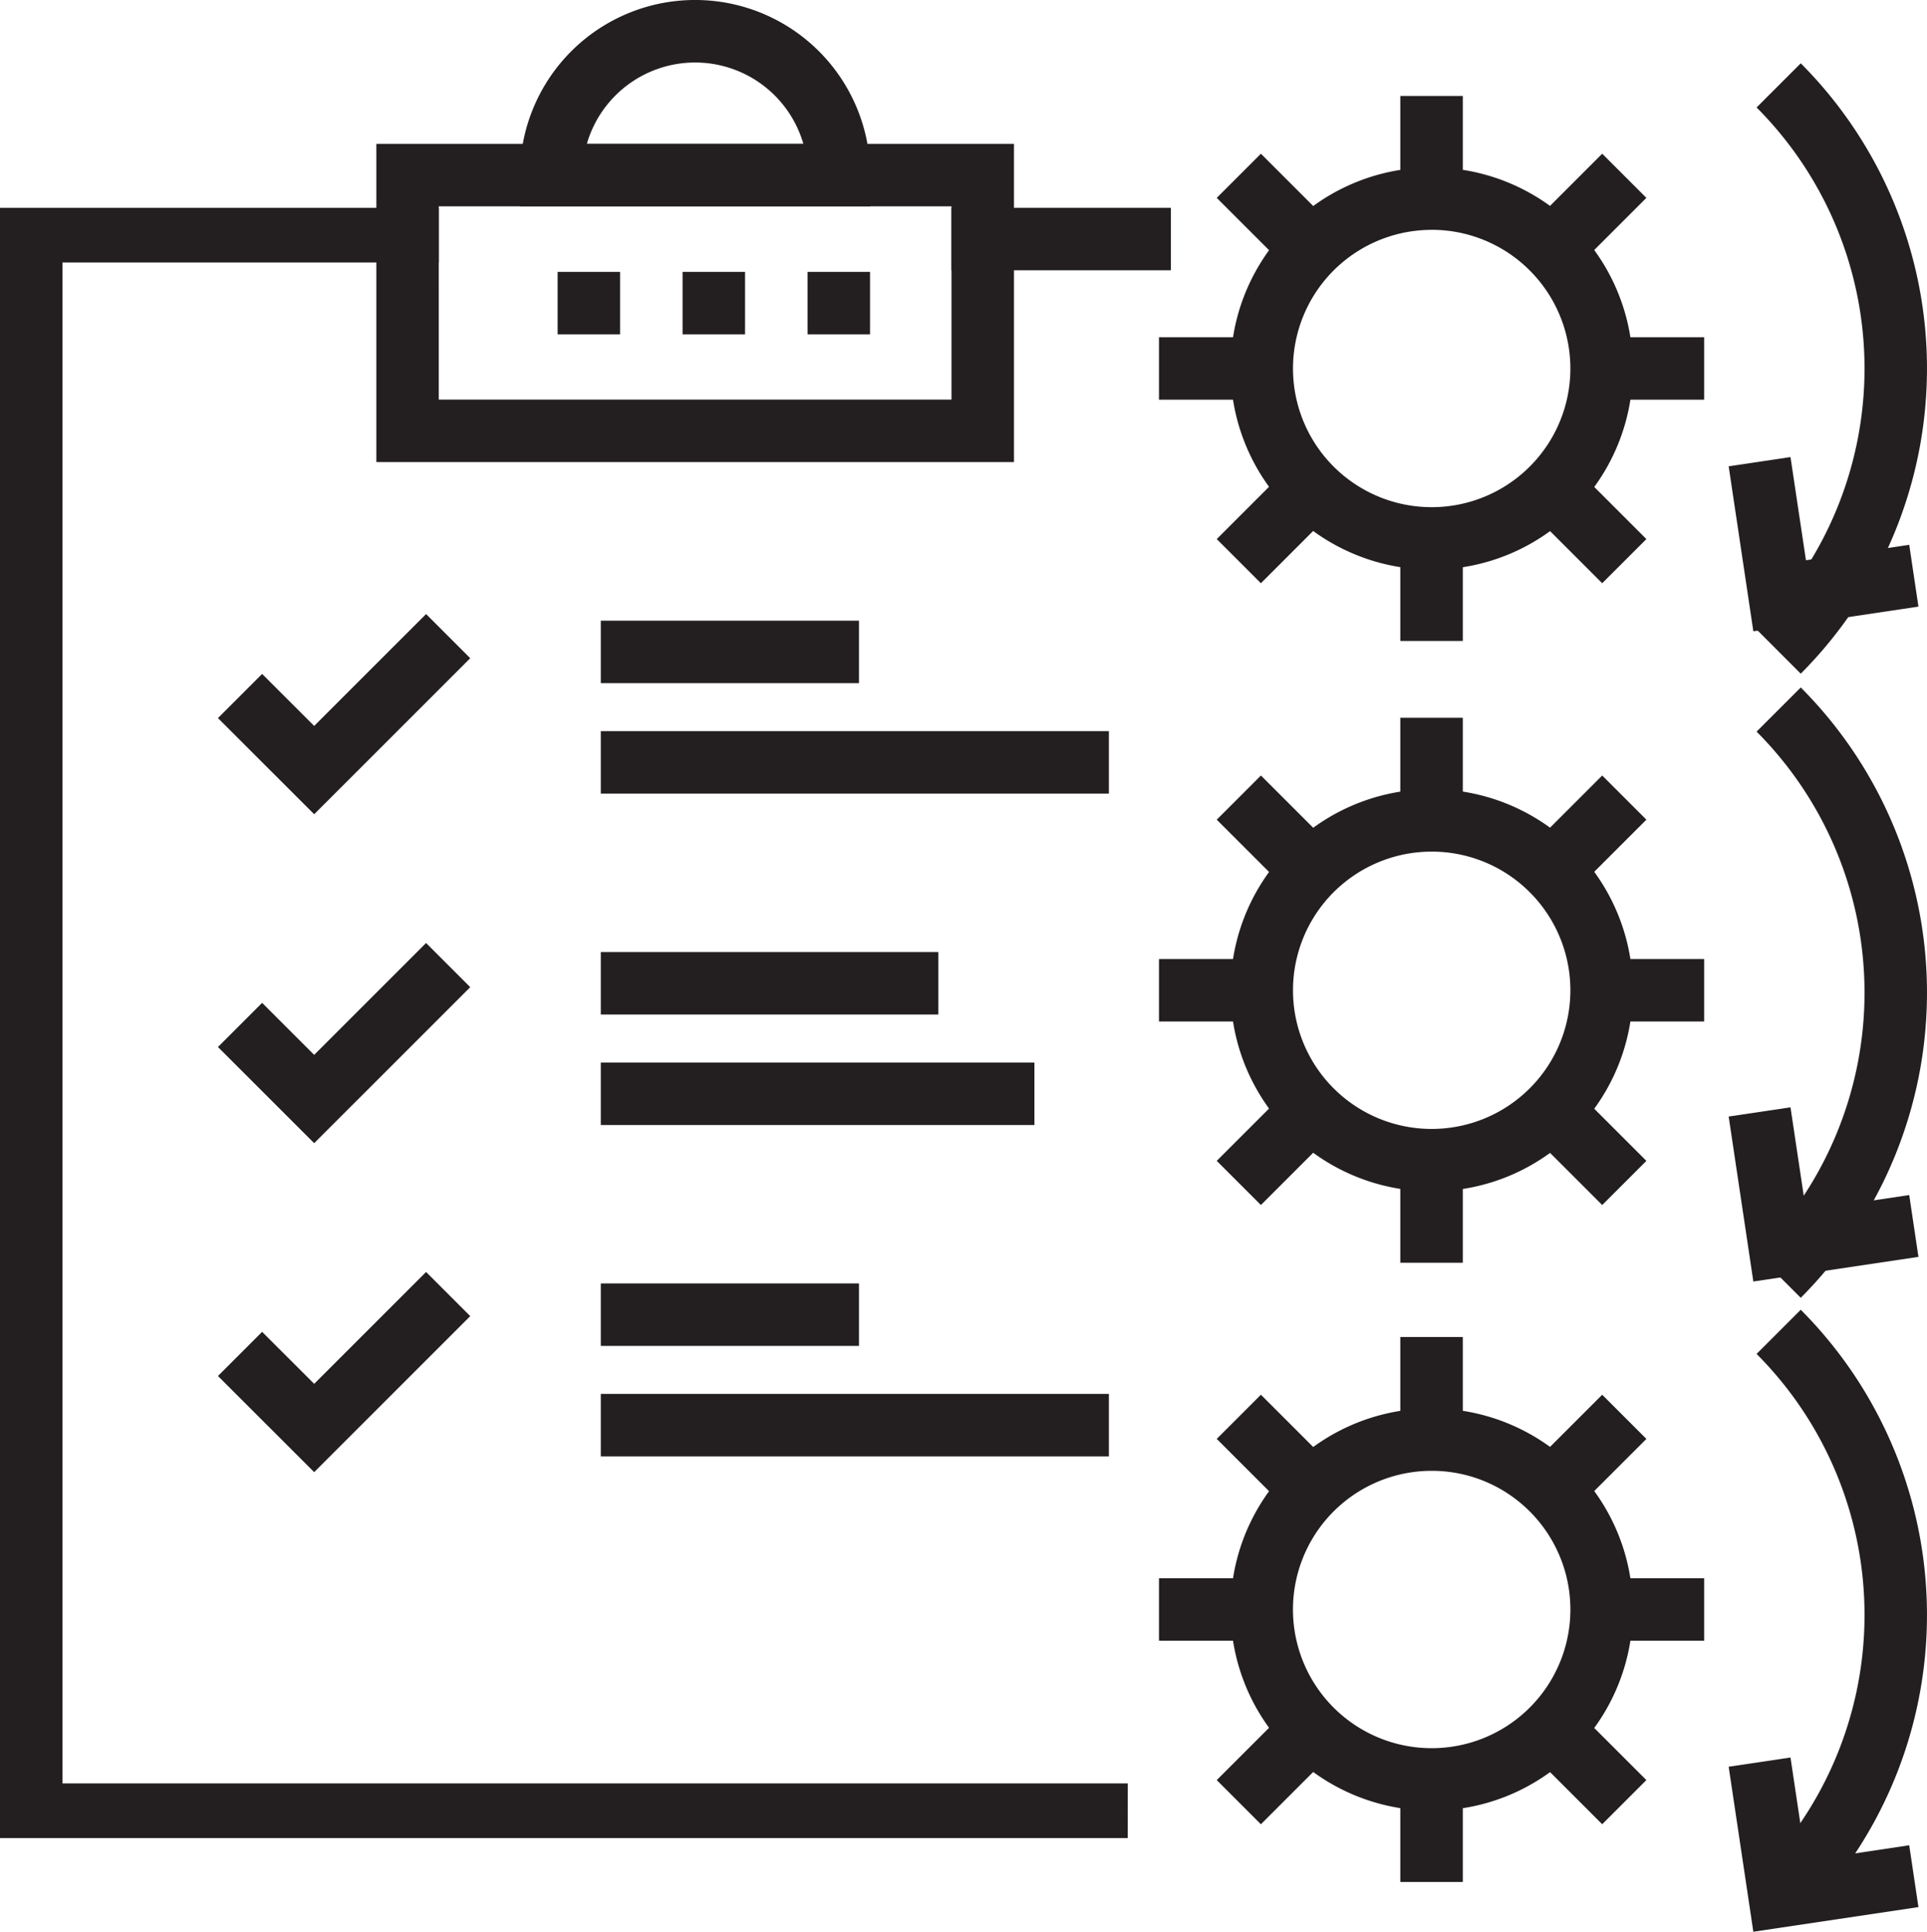 <svg xmlns="http://www.w3.org/2000/svg" width="99.733" height="100" viewBox="0 0 99.733 100">
  <g id="k13" transform="translate(-279.765 -147.137)">
    <g id="Group_90" data-name="Group 90" transform="translate(339.749 150.413)">
      <g id="Group_63" data-name="Group 63" transform="translate(0 1.692)">
        <g id="Group_54" data-name="Group 54" transform="translate(3.697 3.697)">
          <path id="Path_50" data-name="Path 50" d="M338.978,174.6a10.41,10.41,0,1,1,7.366-3.046A10.385,10.385,0,0,1,338.978,174.6Zm0-17.588a7.178,7.178,0,1,0,5.08,2.1A7.16,7.16,0,0,0,338.978,157.01Z" transform="translate(-328.568 -153.778)" fill="#231f20"/>
        </g>
        <g id="Group_55" data-name="Group 55" transform="translate(19.513 2.989)">
          <rect id="Rectangle_1" data-name="Rectangle 1" width="4.845" height="3.233" transform="translate(0 3.426) rotate(-45)" fill="#231f20"/>
        </g>
        <g id="Group_56" data-name="Group 56" transform="translate(2.989 19.512)">
          <rect id="Rectangle_2" data-name="Rectangle 2" width="4.845" height="3.233" transform="translate(0 3.426) rotate(-45.004)" fill="#231f20"/>
        </g>
        <g id="Group_57" data-name="Group 57" transform="translate(23.369 12.489)">
          <rect id="Rectangle_3" data-name="Rectangle 3" width="4.845" height="3.234" fill="#231f20"/>
        </g>
        <g id="Group_58" data-name="Group 58" transform="translate(0 12.489)">
          <rect id="Rectangle_4" data-name="Rectangle 4" width="4.846" height="3.234" fill="#231f20"/>
        </g>
        <g id="Group_59" data-name="Group 59" transform="translate(19.513 19.512)">
          <rect id="Rectangle_5" data-name="Rectangle 5" width="3.233" height="4.845" transform="translate(0 2.286) rotate(-45)" fill="#231f20"/>
        </g>
        <g id="Group_60" data-name="Group 60" transform="translate(2.989 2.989)">
          <rect id="Rectangle_6" data-name="Rectangle 6" width="3.233" height="4.845" transform="matrix(0.707, -0.707, 0.707, 0.707, 0, 2.286)" fill="#231f20"/>
        </g>
        <g id="Group_61" data-name="Group 61" transform="translate(12.49 23.367)">
          <rect id="Rectangle_7" data-name="Rectangle 7" width="3.234" height="4.845" fill="#231f20"/>
        </g>
        <g id="Group_62" data-name="Group 62" transform="translate(12.49)">
          <rect id="Rectangle_8" data-name="Rectangle 8" width="3.234" height="4.846" fill="#231f20"/>
        </g>
      </g>
      <g id="Group_73" data-name="Group 73" transform="translate(0 65.935)">
        <g id="Group_64" data-name="Group 64" transform="translate(3.697 3.697)">
          <path id="Path_51" data-name="Path 51" d="M338.978,233.058a10.41,10.41,0,1,1,7.366-3.046A10.385,10.385,0,0,1,338.978,233.058Zm0-17.589a7.179,7.179,0,1,0,5.08,2.1A7.156,7.156,0,0,0,338.978,215.469Z" transform="translate(-328.568 -212.238)" fill="#231f20"/>
        </g>
        <g id="Group_65" data-name="Group 65" transform="translate(19.513 2.989)">
          <rect id="Rectangle_9" data-name="Rectangle 9" width="4.845" height="3.233" transform="translate(0 3.426) rotate(-44.996)" fill="#231f20"/>
        </g>
        <g id="Group_66" data-name="Group 66" transform="translate(2.989 19.512)">
          <rect id="Rectangle_10" data-name="Rectangle 10" width="4.845" height="3.233" transform="translate(0 3.426) rotate(-45.004)" fill="#231f20"/>
        </g>
        <g id="Group_67" data-name="Group 67" transform="translate(23.369 12.489)">
          <rect id="Rectangle_11" data-name="Rectangle 11" width="4.845" height="3.234" fill="#231f20"/>
        </g>
        <g id="Group_68" data-name="Group 68" transform="translate(0 12.489)">
          <rect id="Rectangle_12" data-name="Rectangle 12" width="4.846" height="3.234" fill="#231f20"/>
        </g>
        <g id="Group_69" data-name="Group 69" transform="translate(19.513 19.512)">
          <rect id="Rectangle_13" data-name="Rectangle 13" width="3.233" height="4.845" transform="matrix(0.707, -0.707, 0.707, 0.707, 0, 2.286)" fill="#231f20"/>
        </g>
        <g id="Group_70" data-name="Group 70" transform="translate(2.989 2.989)">
          <rect id="Rectangle_14" data-name="Rectangle 14" width="3.233" height="4.845" transform="translate(0 2.286) rotate(-45)" fill="#231f20"/>
        </g>
        <g id="Group_71" data-name="Group 71" transform="translate(12.49 23.367)">
          <rect id="Rectangle_15" data-name="Rectangle 15" width="3.234" height="4.845" fill="#231f20"/>
        </g>
        <g id="Group_72" data-name="Group 72" transform="translate(12.49)">
          <rect id="Rectangle_16" data-name="Rectangle 16" width="3.234" height="4.846" fill="#231f20"/>
        </g>
      </g>
      <g id="Group_83" data-name="Group 83" transform="translate(0 33.88)">
        <g id="Group_74" data-name="Group 74" transform="translate(3.697 3.697)">
          <path id="Path_52" data-name="Path 52" d="M338.978,203.828a10.41,10.41,0,1,1,7.366-3.046A10.385,10.385,0,0,1,338.978,203.828Zm0-17.588a7.178,7.178,0,1,0,5.08,2.1A7.16,7.16,0,0,0,338.978,186.24Z" transform="translate(-328.568 -183.008)" fill="#231f20"/>
        </g>
        <g id="Group_75" data-name="Group 75" transform="translate(2.989 2.989)">
          <rect id="Rectangle_17" data-name="Rectangle 17" width="3.233" height="4.845" transform="translate(0 2.286) rotate(-45)" fill="#231f20"/>
        </g>
        <g id="Group_76" data-name="Group 76" transform="translate(19.513 19.512)">
          <rect id="Rectangle_18" data-name="Rectangle 18" width="3.233" height="4.845" transform="translate(0 2.286) rotate(-45)" fill="#231f20"/>
        </g>
        <g id="Group_77" data-name="Group 77" transform="translate(0 12.489)">
          <rect id="Rectangle_19" data-name="Rectangle 19" width="4.846" height="3.234" fill="#231f20"/>
        </g>
        <g id="Group_78" data-name="Group 78" transform="translate(23.369 12.489)">
          <rect id="Rectangle_20" data-name="Rectangle 20" width="4.845" height="3.234" fill="#231f20"/>
        </g>
        <g id="Group_79" data-name="Group 79" transform="translate(2.989 19.512)">
          <rect id="Rectangle_21" data-name="Rectangle 21" width="4.845" height="3.233" transform="translate(0 3.426) rotate(-45.004)" fill="#231f20"/>
        </g>
        <g id="Group_80" data-name="Group 80" transform="translate(19.513 2.989)">
          <rect id="Rectangle_22" data-name="Rectangle 22" width="4.845" height="3.233" transform="translate(0 3.426) rotate(-44.996)" fill="#231f20"/>
        </g>
        <g id="Group_81" data-name="Group 81" transform="translate(12.49 23.367)">
          <rect id="Rectangle_23" data-name="Rectangle 23" width="3.234" height="4.845" fill="#231f20"/>
        </g>
        <g id="Group_82" data-name="Group 82" transform="translate(12.49)">
          <rect id="Rectangle_24" data-name="Rectangle 24" width="3.234" height="4.846" fill="#231f20"/>
        </g>
      </g>
      <g id="Group_84" data-name="Group 84" transform="translate(30.929)">
        <path id="Path_53" data-name="Path 53" d="M351.724,181.245l-2.286-2.287a19.132,19.132,0,0,0,0-27.023l2.286-2.286A22.368,22.368,0,0,1,351.724,181.245Z" transform="translate(-349.438 -149.648)" fill="#231f20"/>
      </g>
      <g id="Group_85" data-name="Group 85" transform="translate(29.484 20.385)">
        <path id="Path_54" data-name="Path 54" d="M349.608,176.431l-1.277-8.54,3.2-.477.8,5.341,5.345-.8.477,3.2Z" transform="translate(-348.331 -167.414)" fill="#231f20"/>
      </g>
      <g id="Group_86" data-name="Group 86" transform="translate(30.929 32.31)">
        <path id="Path_55" data-name="Path 55" d="M351.724,210.582l-2.286-2.286a19.132,19.132,0,0,0,0-27.023l2.286-2.286A22.366,22.366,0,0,1,351.724,210.582Z" transform="translate(-349.438 -178.986)" fill="#231f20"/>
      </g>
      <g id="Group_87" data-name="Group 87" transform="translate(29.484 54.046)">
        <path id="Path_56" data-name="Path 56" d="M349.608,205.769l-1.277-8.54,3.2-.477.8,5.341,5.345-.8.477,3.2Z" transform="translate(-348.331 -196.752)" fill="#231f20"/>
      </g>
      <g id="Group_88" data-name="Group 88" transform="translate(30.929 64.524)">
        <path id="Path_57" data-name="Path 57" d="M351.724,239.92l-2.286-2.286a19.132,19.132,0,0,0,0-27.023l2.286-2.287A22.368,22.368,0,0,1,351.724,239.92Z" transform="translate(-349.438 -208.323)" fill="#231f20"/>
      </g>
      <g id="Group_89" data-name="Group 89" transform="translate(29.484 87.705)">
        <path id="Path_58" data-name="Path 58" d="M349.608,235.107l-1.277-8.542,3.2-.477.8,5.343,5.345-.8.477,3.2Z" transform="translate(-348.331 -226.089)" fill="#231f20"/>
      </g>
    </g>
    <g id="Group_106" data-name="Group 106" transform="translate(279.765 147.137)">
      <g id="Group_102" data-name="Group 102">
        <g id="Group_91" data-name="Group 91" transform="translate(19.475 7.448)">
          <path id="Path_59" data-name="Path 59" d="M327.694,169.317h-33V152.845h33Zm-29.77-3.233H324.46V156.078H297.923Z" transform="translate(-294.69 -152.845)" fill="#231f20"/>
        </g>
        <g id="Group_92" data-name="Group 92" transform="translate(26.912)">
          <path id="Path_60" data-name="Path 60" d="M318.517,157.819H300.389V156.2a9.064,9.064,0,1,1,18.128,0Zm-14.668-3.233h11.207a5.833,5.833,0,0,0-11.207,0Z" transform="translate(-300.389 -147.137)" fill="#231f20"/>
        </g>
        <g id="Group_93" data-name="Group 93" transform="translate(49.245 10.757)">
          <rect id="Rectangle_25" data-name="Rectangle 25" width="11.356" height="3.234" fill="#231f20"/>
        </g>
        <g id="Group_94" data-name="Group 94" transform="translate(0 10.757)">
          <path id="Path_61" data-name="Path 61" d="M338.132,239.775H279.765V155.381h22.709v2.83H283v78.734h55.134Z" transform="translate(-279.765 -155.381)" fill="#231f20"/>
        </g>
        <g id="Group_95" data-name="Group 95" transform="translate(31.095 66.439)">
          <rect id="Rectangle_26" data-name="Rectangle 26" width="13.362" height="3.234" fill="#231f20"/>
        </g>
        <g id="Group_96" data-name="Group 96" transform="translate(31.095 72.157)">
          <rect id="Rectangle_27" data-name="Rectangle 27" width="26.296" height="3.234" fill="#231f20"/>
        </g>
        <g id="Group_97" data-name="Group 97" transform="translate(31.095 49.284)">
          <rect id="Rectangle_28" data-name="Rectangle 28" width="17.47" height="3.234" fill="#231f20"/>
        </g>
        <g id="Group_98" data-name="Group 98" transform="translate(31.095 55.003)">
          <rect id="Rectangle_29" data-name="Rectangle 29" width="22.442" height="3.234" fill="#231f20"/>
        </g>
        <g id="Group_99" data-name="Group 99" transform="translate(31.095 32.13)">
          <rect id="Rectangle_30" data-name="Rectangle 30" width="13.362" height="3.234" fill="#231f20"/>
        </g>
        <g id="Group_100" data-name="Group 100" transform="translate(31.095 37.848)">
          <rect id="Rectangle_31" data-name="Rectangle 31" width="26.296" height="3.234" fill="#231f20"/>
        </g>
        <g id="Group_101" data-name="Group 101" transform="translate(28.86 14.074)">
          <path id="Path_62" data-name="Path 62" d="M314.817,161.156v-3.233h3.233v3.233Zm-6.468,0v-3.233h3.233v3.233Zm-6.467,0v-3.233h3.233v3.233Z" transform="translate(-301.882 -157.923)" fill="#231f20"/>
        </g>
      </g>
      <g id="Group_103" data-name="Group 103" transform="translate(11.28 31.786)">
        <path id="Path_63" data-name="Path 63" d="M293.389,185.319l-4.98-4.978,2.286-2.286,2.694,2.692,5.791-5.791,2.286,2.286Z" transform="translate(-288.409 -174.955)" fill="#231f20"/>
      </g>
      <g id="Group_104" data-name="Group 104" transform="translate(11.28 48.815)">
        <path id="Path_64" data-name="Path 64" d="M293.389,200.222l-4.98-4.978,2.286-2.286,2.694,2.692,5.791-5.791,2.286,2.286Z" transform="translate(-288.409 -189.859)" fill="#231f20"/>
      </g>
      <g id="Group_105" data-name="Group 105" transform="translate(11.28 65.844)">
        <path id="Path_65" data-name="Path 65" d="M293.389,215.126l-4.98-4.978,2.286-2.286,2.694,2.692,5.791-5.791,2.286,2.286Z" transform="translate(-288.409 -204.762)" fill="#231f20"/>
      </g>
    </g>
  </g>
</svg>
